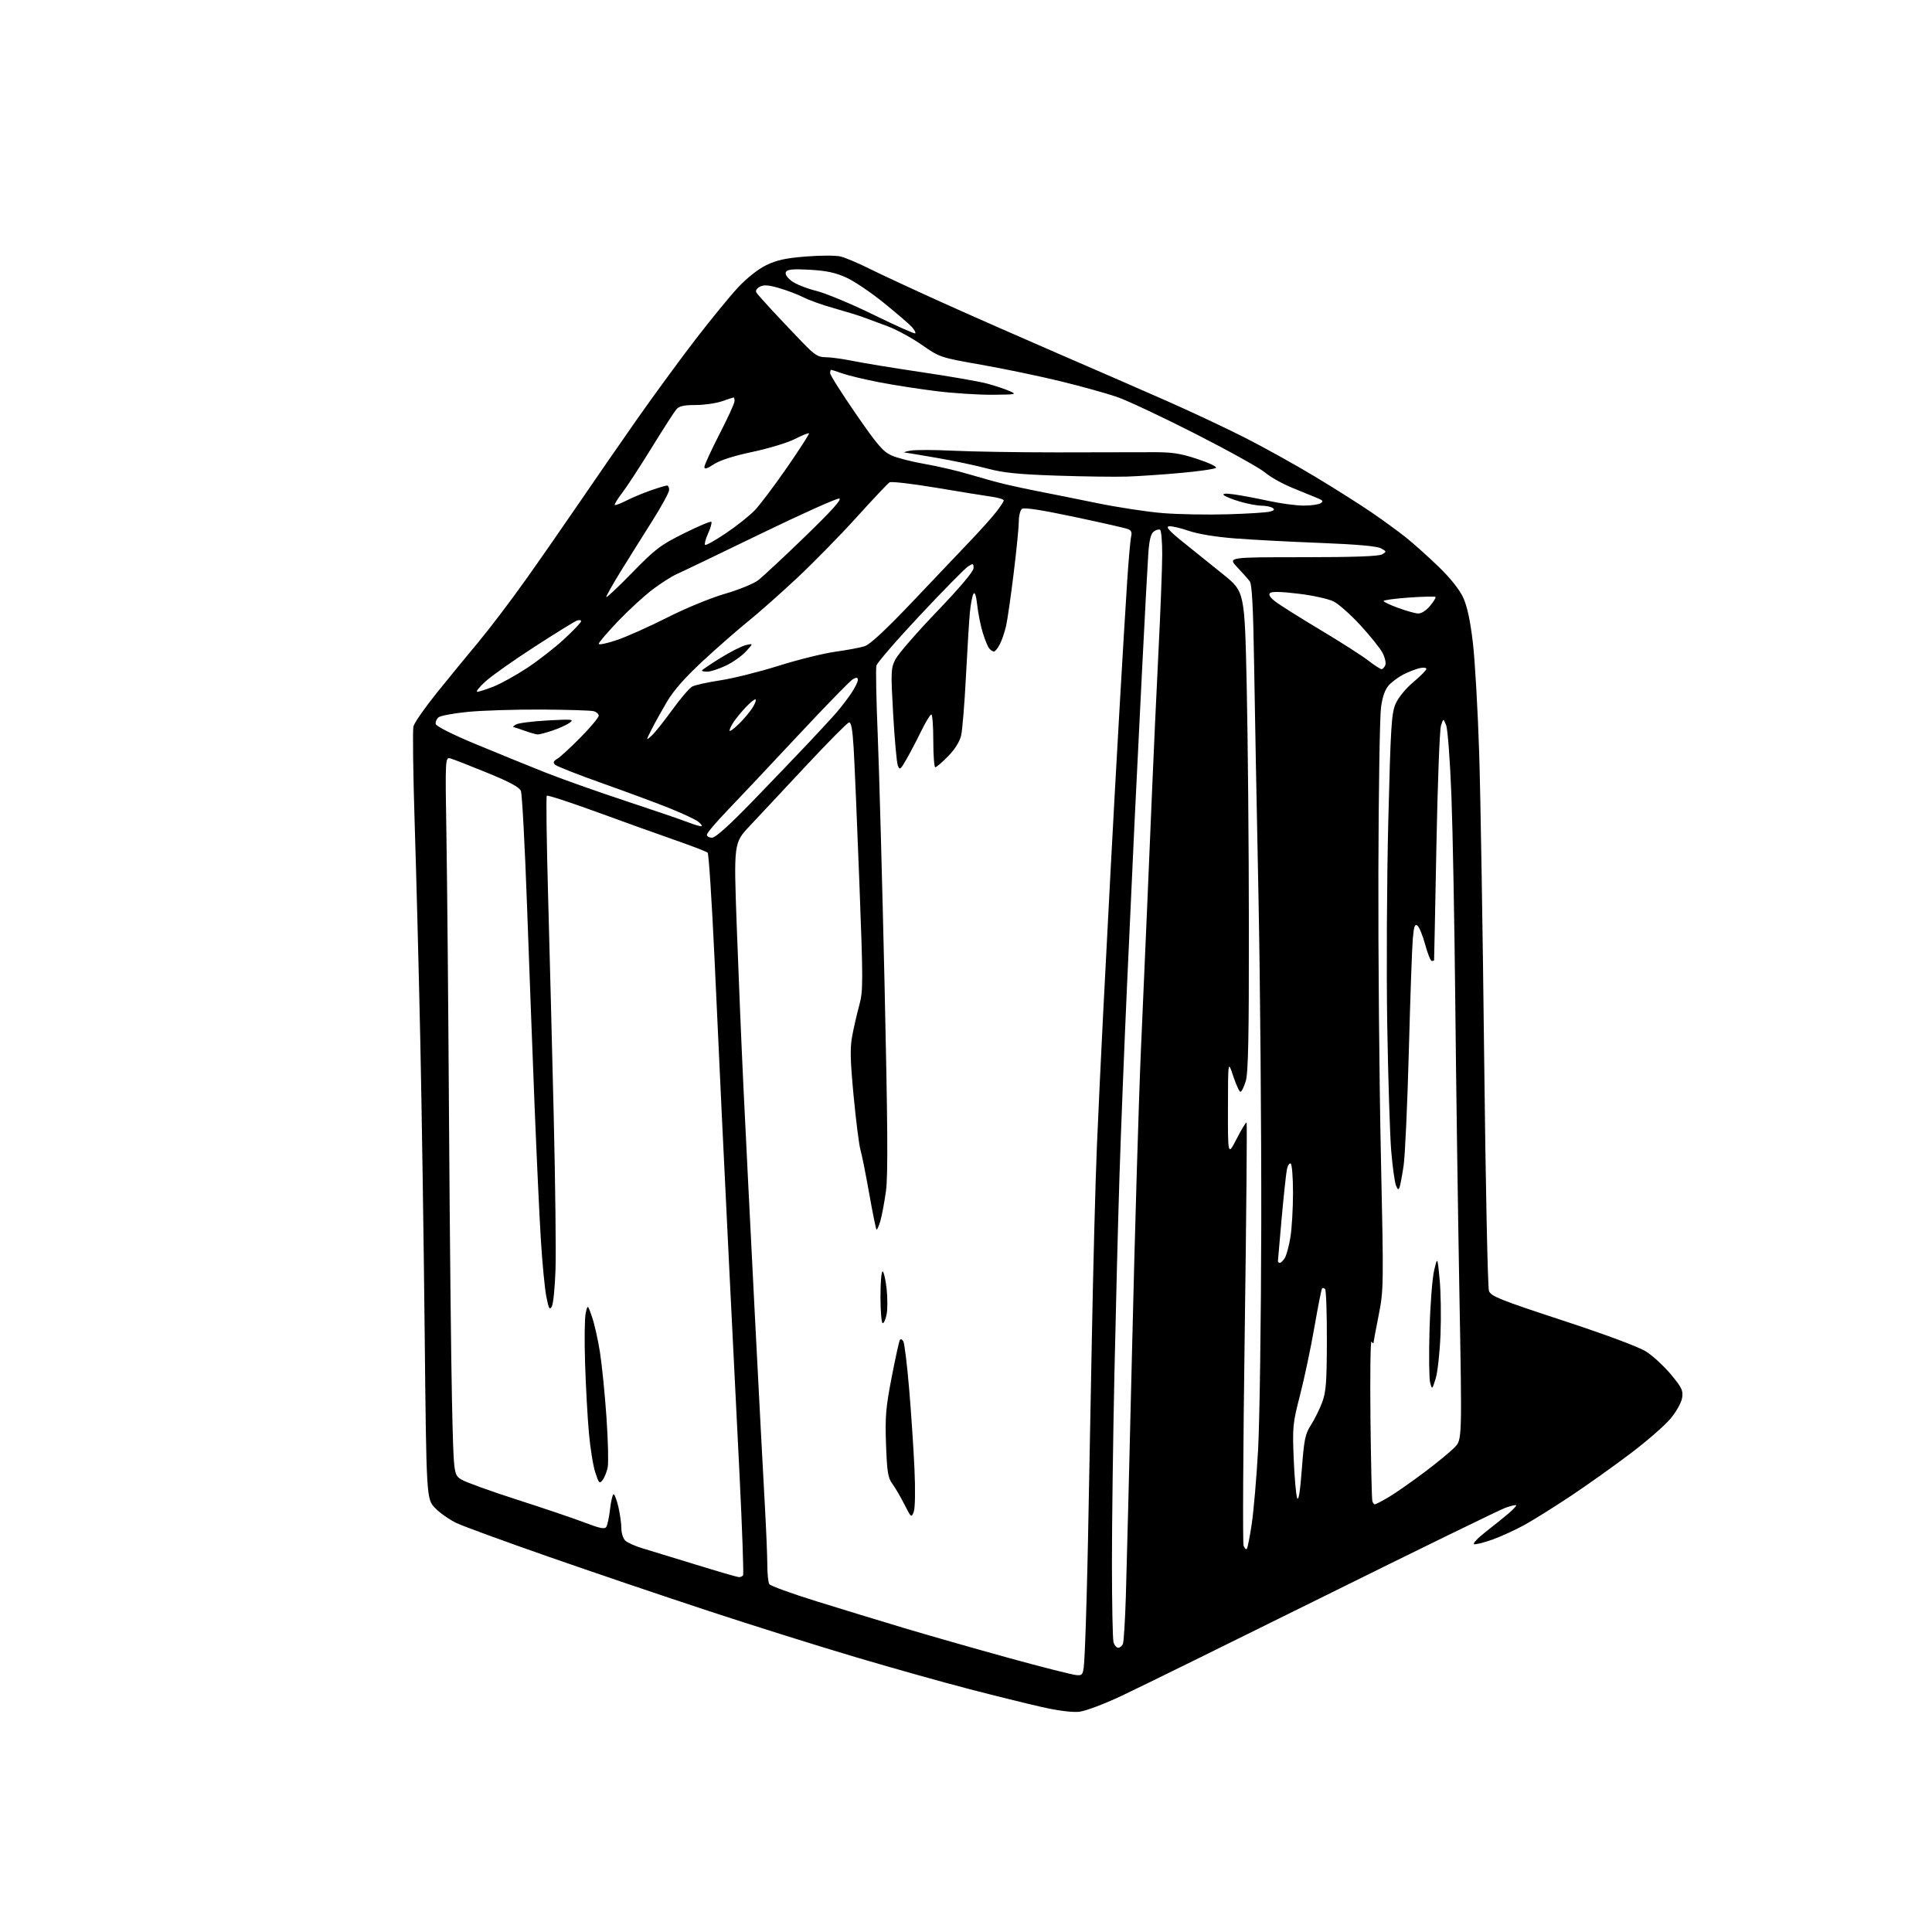 <?xml version="1.0" encoding="UTF-8" standalone="no"?>
<svg 
  version="1.1" 
  xmlns="http://www.w3.org/2000/svg" 
  xmlns:xlink="http://www.w3.org/1999/xlink" 
  xmlns:svg="http://www.w3.org/2000/svg"
  xmlns:rdf="http://www.w3.org/1999/02/22-rdf-syntax-ns#"
  xmlns:cc="http://creativecommons.org/ns#"
  xmlns:dc="http://purl.org/dc/elements/1.1/"
  viewBox="0 0 768 768"
  width="768"
  height="768"
>
<style>svg {background-color: white; }</style>"
<path stroke="none" fill="black" fill-rule="evenodd" d="M428.95,680.46C426.22,680.75 420.44,680.01 414.00,678.54C408.23,677.23 395.40,674.06 385.50,671.49C375.60,668.93 355.35,663.25 340.50,658.85C325.65,654.46 299.10,646.13 281.50,640.33C263.90,634.54 235.32,624.85 218.00,618.80C200.68,612.76 184.24,606.74 181.48,605.44C178.72,604.14 174.90,601.46 172.98,599.48C169.50,595.89 169.50,595.89 168.81,529.20C168.43,492.51 167.65,440.45 167.07,413.50C166.49,386.55 165.50,348.04 164.86,327.93C164.22,307.81 163.99,290.19 164.35,288.75C164.71,287.32 168.88,281.33 173.62,275.44C178.36,269.54 185.82,260.44 190.20,255.20C194.57,249.97 202.98,238.89 208.88,230.59C214.78,222.29 224.51,208.30 230.51,199.50C236.51,190.70 246.78,175.85 253.34,166.50C259.90,157.15 270.26,142.99 276.38,135.04C282.50,127.09 290.13,117.77 293.33,114.32C296.84,110.56 301.31,107.02 304.55,105.43C308.70,103.40 312.29,102.61 320.31,101.97C326.01,101.51 332.22,101.50 334.09,101.95C335.97,102.40 341.10,104.56 345.50,106.76C349.90,108.95 362.73,114.92 374.00,120.01C385.27,125.10 406.43,134.42 421.00,140.72C435.57,147.02 455.15,155.56 464.50,159.69C473.85,163.82 487.57,170.28 495.00,174.05C502.43,177.82 514.83,184.71 522.56,189.36C530.30,194.02 540.42,200.41 545.06,203.58C549.70,206.75 555.98,211.32 559.00,213.75C562.02,216.17 567.84,221.38 571.91,225.33C576.59,229.85 580.18,234.37 581.65,237.56C583.24,241.01 584.46,246.74 585.50,255.56C586.33,262.68 587.46,282.45 588.00,299.50C588.54,316.55 589.43,371.07 589.98,420.66C590.53,470.24 591.39,511.88 591.89,513.20C592.68,515.28 596.41,516.77 621.15,524.89C638.42,530.56 651.40,535.40 654.36,537.27C657.03,538.96 661.46,543.05 664.21,546.35C668.58,551.60 669.14,552.77 668.66,555.72C668.35,557.61 666.31,561.24 664.01,563.98C661.76,566.67 654.65,572.87 648.21,577.74C641.77,582.62 631.10,590.21 624.50,594.61C617.90,599.00 609.58,604.21 606.00,606.18C602.42,608.15 596.72,610.76 593.32,611.99C589.92,613.21 586.62,614.04 585.98,613.83C585.34,613.61 587.40,611.43 590.55,608.97C593.70,606.51 597.80,603.20 599.67,601.62C601.54,600.03 602.90,598.56 602.69,598.36C602.48,598.15 600.55,598.61 598.41,599.37C596.26,600.14 563.90,615.93 526.50,634.46C489.10,652.99 452.85,670.82 445.95,674.07C438.82,677.43 431.48,680.19 428.95,680.46zM428.15,665.91C430.80,666.00 430.80,666.00 431.37,652.75C431.69,645.46 432.20,627.12 432.50,612.00C432.80,596.88 433.49,561.10 434.02,532.50C434.55,503.90 435.45,469.48 436.02,456.00C436.59,442.52 437.72,418.45 438.54,402.50C439.36,386.55 440.71,360.68 441.53,345.00C442.35,329.32 443.92,300.98 445.01,282.00C446.10,263.02 447.46,240.30 448.04,231.51C448.61,222.72 449.34,214.51 449.65,213.27C450.05,211.66 449.68,210.81 448.36,210.31C447.34,209.91 437.73,207.73 427.00,205.46C414.01,202.71 407.08,201.64 406.25,202.28C405.56,202.81 405.00,205.02 405.00,207.20C405.00,209.37 404.09,218.60 402.97,227.71C401.86,236.81 400.50,246.27 399.95,248.73C399.40,251.19 398.27,254.51 397.45,256.10C396.62,257.70 395.57,259.00 395.10,259.00C394.63,259.00 393.78,258.44 393.22,257.75C392.65,257.06 391.50,254.25 390.66,251.50C389.81,248.75 388.83,243.84 388.47,240.59C388.04,236.72 387.52,235.15 386.96,236.06C386.50,236.82 385.86,240.15 385.54,243.47C385.23,246.79 384.52,258.27 383.97,269.00C383.42,279.73 382.56,290.25 382.06,292.39C381.49,294.82 379.55,297.90 376.87,300.64C374.51,303.04 372.23,305.00 371.79,305.00C371.36,305.00 371.00,300.27 371.00,294.50C371.00,288.73 370.65,284.00 370.21,284.00C369.78,284.00 367.94,287.04 366.13,290.75C364.32,294.46 361.67,299.50 360.26,301.94C357.89,306.04 357.63,306.22 356.88,304.22C356.44,303.02 355.62,293.90 355.05,283.96C354.08,266.88 354.13,265.66 355.97,262.06C357.04,259.96 364.46,251.42 372.46,243.08C381.65,233.49 387.00,227.15 387.00,225.83C387.00,223.91 386.83,223.87 384.75,225.22C383.51,226.03 374.94,234.74 365.71,244.59C356.47,254.43 348.68,263.44 348.38,264.61C348.09,265.78 348.33,278.16 348.91,292.12C349.49,306.08 350.71,350.80 351.63,391.50C352.88,447.47 353.02,467.45 352.18,473.50C351.57,477.90 350.57,483.23 349.96,485.34C349.35,487.46 348.66,488.99 348.41,488.75C348.17,488.51 346.87,482.05 345.51,474.40C344.16,466.76 342.60,458.95 342.04,457.06C341.48,455.16 340.27,445.54 339.33,435.68C337.96,421.21 337.86,416.57 338.80,411.62C339.43,408.26 340.69,402.80 341.60,399.50C343.12,393.94 343.12,390.38 341.60,350.50C340.70,326.85 339.68,302.87 339.33,297.21C338.87,289.74 338.35,286.99 337.45,287.21C336.76,287.37 329.07,295.14 320.35,304.48C311.63,313.82 301.61,324.53 298.08,328.28C291.67,335.09 291.67,335.09 292.87,368.30C293.53,386.56 294.73,415.45 295.55,432.50C296.37,449.55 298.37,489.60 300.00,521.50C301.63,553.40 303.43,587.60 303.99,597.50C304.55,607.40 305.01,618.42 305.02,622.00C305.02,625.58 305.38,629.05 305.81,629.72C306.23,630.39 314.66,633.46 324.54,636.53C334.42,639.60 350.15,644.41 359.50,647.21C368.85,650.01 387.52,655.34 401.00,659.06C414.48,662.78 426.69,665.86 428.15,665.91zM444.51,655.00C445.21,655.00 446.06,654.29 446.39,653.42C446.73,652.55 447.24,644.11 447.54,634.67C447.84,625.23 448.97,580.15 450.06,534.50C451.14,488.85 452.70,436.43 453.51,418.00C454.31,399.57 455.43,374.15 455.97,361.50C456.52,348.85 457.43,327.25 458.00,313.50C458.57,299.75 459.70,275.23 460.51,259.00C461.33,242.78 461.99,225.36 462.00,220.31C462.00,215.25 461.62,210.88 461.15,210.59C460.68,210.30 459.55,210.61 458.65,211.28C457.48,212.15 456.85,214.66 456.47,220.00C456.18,224.12 455.06,245.05 453.98,266.50C452.91,287.95 451.56,315.18 450.99,327.00C450.42,338.82 449.08,368.07 448.00,392.00C446.92,415.93 445.57,449.90 445.01,467.50C444.45,485.10 443.55,520.42 443.00,546.00C442.45,571.58 442.01,605.55 442.01,621.50C442.02,637.45 442.30,651.51 442.63,652.75C442.96,653.99 443.81,655.00 444.51,655.00zM293.69,626.93C294.35,626.97 295.11,626.63 295.39,626.17C295.67,625.72 295.03,607.61 293.96,585.92C292.88,564.24 291.10,528.27 289.98,506.00C288.87,483.73 287.50,455.60 286.94,443.50C286.37,431.40 285.05,403.10 284.01,380.60C282.96,358.11 281.74,339.36 281.30,338.95C280.86,338.53 275.10,336.31 268.50,334.01C261.90,331.71 247.82,326.66 237.21,322.78C226.60,318.91 217.67,316.00 217.36,316.31C217.04,316.62 217.28,334.57 217.88,356.19C218.48,377.81 219.48,417.11 220.11,443.52C220.74,469.93 221.06,497.38 220.83,504.52C220.60,511.66 219.94,518.34 219.36,519.36C218.48,520.91 218.12,520.25 217.16,515.36C216.54,512.14 215.57,502.07 215.01,493.00C214.44,483.93 213.32,459.85 212.50,439.50C211.69,419.15 210.33,383.15 209.48,359.50C208.63,335.85 207.54,315.55 207.06,314.39C206.44,312.92 202.51,310.79 193.84,307.26C187.05,304.49 180.48,301.91 179.23,301.54C176.95,300.85 176.95,300.85 177.47,332.68C177.76,350.18 178.22,401.18 178.50,446.00C178.79,490.82 179.31,540.71 179.67,556.86C180.33,586.23 180.33,586.23 183.41,588.14C185.11,589.19 195.05,592.78 205.50,596.13C215.95,599.48 228.04,603.58 232.37,605.23C238.56,607.60 240.41,607.96 241.04,606.93C241.48,606.22 242.15,603.01 242.52,599.82C242.89,596.62 243.52,594.00 243.93,594.00C244.33,594.00 245.18,596.28 245.83,599.08C246.47,601.87 247.00,605.66 247.00,607.50C247.00,609.35 247.68,611.53 248.50,612.36C249.33,613.18 252.36,614.57 255.25,615.43C258.14,616.30 267.70,619.22 276.50,621.93C285.30,624.65 293.04,626.90 293.69,626.93zM495.62,615.72C495.93,615.40 496.81,610.96 497.58,605.84C498.34,600.72 499.48,587.52 500.10,576.52C500.72,565.51 501.29,525.23 501.37,487.00C501.44,448.77 500.94,389.82 500.26,356.00C499.57,322.18 498.79,280.61 498.52,263.62C498.18,241.68 497.68,232.28 496.82,231.12C496.16,230.23 493.92,227.70 491.84,225.50C488.08,221.50 488.08,221.50 517.79,221.50C538.07,221.50 548.11,221.14 549.41,220.37C551.24,219.29 551.22,219.19 548.91,217.95C547.32,217.10 539.20,216.38 525.00,215.83C513.17,215.38 497.88,214.57 491.00,214.04C483.27,213.44 476.21,212.28 472.50,211.00C469.20,209.86 465.67,209.06 464.66,209.22C463.32,209.42 464.84,211.12 470.29,215.50C474.40,218.80 481.59,224.59 486.27,228.36C494.77,235.22 494.77,235.22 495.59,272.86C496.04,293.56 496.43,336.38 496.45,368.00C496.49,412.16 496.20,426.49 495.21,429.75C494.50,432.09 493.55,434.00 493.10,434.00C492.65,434.00 491.35,431.19 490.22,427.75C488.16,421.50 488.16,421.50 488.13,440.50C488.10,459.50 488.10,459.50 491.61,452.65C493.55,448.88 495.31,445.98 495.54,446.21C495.77,446.43 495.43,483.97 494.80,529.62C494.16,575.27 493.96,613.44 494.34,614.45C494.73,615.46 495.30,616.03 495.62,615.72zM363.22,600.99C362.31,603.39 362.18,603.29 359.52,598.04C358.00,595.05 355.84,591.35 354.72,589.83C352.98,587.49 352.61,585.14 352.21,574.24C351.81,563.18 352.12,559.50 354.45,547.50C355.93,539.84 357.40,533.16 357.71,532.66C358.02,532.16 358.65,532.41 359.10,533.22C359.55,534.03 360.59,542.52 361.40,552.10C362.21,561.67 363.16,576.02 363.52,584.00C363.90,592.45 363.78,599.54 363.22,600.99zM546.54,598.00C546.87,598.00 549.25,596.77 551.82,595.26C554.39,593.75 560.77,589.31 566.00,585.40C571.23,581.48 576.78,576.91 578.34,575.24C581.19,572.20 581.19,572.20 580.12,513.35C579.54,480.98 578.80,429.07 578.49,398.00C578.18,366.93 577.49,330.16 576.96,316.31C576.43,302.45 575.49,289.85 574.87,288.31C573.75,285.50 573.75,285.50 572.80,288.50C572.28,290.15 571.46,311.75 570.99,336.50C570.52,361.25 570.10,381.61 570.07,381.75C570.03,381.89 569.62,382.00 569.15,382.00C568.68,382.00 567.51,379.09 566.55,375.54C565.59,371.99 564.21,368.59 563.48,367.99C562.43,367.11 562.06,368.14 561.61,373.20C561.30,376.66 560.59,396.82 560.03,418.00C559.46,439.18 558.53,459.65 557.94,463.50C557.36,467.35 556.64,471.18 556.34,472.00C555.93,473.13 555.58,472.92 554.90,471.15C554.40,469.86 553.56,463.78 553.04,457.65C552.52,451.52 551.81,428.95 551.45,407.50C551.10,386.05 551.29,349.48 551.87,326.22C552.82,288.45 553.13,283.49 554.81,279.70C555.90,277.23 558.86,273.63 561.85,271.13C564.68,268.76 567.00,266.40 567.00,265.89C567.00,265.38 565.76,265.26 564.25,265.62C562.74,265.99 559.92,267.08 558.00,268.04C556.08,269.01 553.46,270.92 552.19,272.28C550.60,273.98 549.60,276.73 548.98,281.13C548.49,284.63 548.01,314.05 547.93,346.50C547.84,378.95 548.29,429.57 548.92,459.00C550.05,511.25 550.03,512.74 548.04,522.82C546.92,528.50 545.99,533.45 545.98,533.82C545.98,534.20 545.62,533.95 545.20,533.29C544.78,532.62 544.59,546.35 544.78,563.79C544.97,581.23 545.31,596.06 545.53,596.75C545.75,597.44 546.21,598.00 546.54,598.00zM517.50,584.00C518.39,572.18 518.84,570.00 521.10,566.50C522.51,564.30 524.51,560.29 525.54,557.58C527.12,553.40 527.41,549.67 527.45,532.92C527.48,522.06 527.16,512.83 526.75,512.42C526.34,512.01 525.80,511.87 525.55,512.12C525.30,512.37 523.93,519.31 522.50,527.54C521.07,535.77 518.51,547.89 516.81,554.48C513.88,565.82 513.75,567.16 514.27,579.98C514.58,587.41 515.20,594.40 515.65,595.50C516.20,596.82 516.83,592.89 517.50,584.00zM239.57,588.31C238.32,589.95 238.06,589.69 236.63,585.31C235.76,582.66 234.62,575.55 234.09,569.50C233.55,563.45 232.87,551.08 232.58,542.00C232.28,532.92 232.39,523.92 232.82,522.00C233.61,518.50 233.61,518.50 235.34,523.50C236.29,526.25 237.71,532.55 238.49,537.50C239.27,542.45 240.43,554.04 241.07,563.24C241.71,572.45 241.93,581.45 241.58,583.24C241.23,585.04 240.32,587.31 239.57,588.31zM570.70,548.00C569.30,552.46 569.28,552.47 568.51,549.66C568.09,548.10 567.97,538.65 568.26,528.66C568.54,518.67 569.37,508.02 570.09,505.00C571.41,499.50 571.41,499.50 572.27,508.50C572.75,513.45 572.91,523.35 572.62,530.50C572.34,537.65 571.47,545.52 570.70,548.00zM350.89,526.00C350.40,526.00 350.00,521.25 350.00,515.44C350.00,509.60 350.39,505.13 350.88,505.43C351.37,505.73 352.07,508.85 352.45,512.37C352.83,515.89 352.83,520.39 352.46,522.38C352.08,524.37 351.38,526.00 350.89,526.00zM508.76,502.00C509.18,502.00 510.06,501.13 510.73,500.07C511.39,499.00 512.40,495.29 512.96,491.82C513.52,488.34 513.99,480.46 513.99,474.31C514.00,468.15 513.59,462.86 513.08,462.55C512.58,462.24 511.90,463.22 511.58,464.74C511.26,466.26 510.33,474.93 509.50,484.00C508.68,493.07 508.01,500.84 508.00,501.25C508.00,501.66 508.34,502.00 508.76,502.00zM283.07,333.00C284.43,333.00 290.06,327.92 299.41,318.25C307.26,310.14 317.28,299.68 321.69,295.00C326.10,290.32 331.07,284.93 332.73,283.00C334.38,281.07 336.93,277.75 338.37,275.61C339.82,273.47 341.00,271.09 341.00,270.33C341.00,269.26 340.54,269.17 339.10,269.94C338.06,270.50 328.27,280.53 317.35,292.23C306.43,303.92 293.79,317.35 289.25,322.06C284.71,326.77 281.00,331.16 281.00,331.82C281.00,332.47 281.93,333.00 283.07,333.00zM278.93,328.40C279.16,328.17 278.49,327.33 277.43,326.53C276.37,325.73 271.45,323.43 266.50,321.42C261.55,319.41 249.44,314.92 239.60,311.43C229.75,307.94 221.20,304.58 220.60,303.94C219.79,303.10 220.03,302.49 221.50,301.66C222.60,301.03 226.76,297.21 230.75,293.16C234.74,289.11 238.00,285.22 238.00,284.51C238.00,283.81 237.08,282.99 235.95,282.70C234.83,282.40 225.49,282.12 215.20,282.06C204.92,282.01 191.83,282.42 186.12,282.97C180.40,283.52 175.10,284.50 174.32,285.15C173.55,285.79 173.05,286.99 173.21,287.81C173.38,288.70 179.83,291.95 189.00,295.76C197.53,299.30 209.90,304.35 216.50,306.97C223.10,309.59 237.50,314.70 248.50,318.33C259.50,321.96 270.75,325.80 273.50,326.87C276.25,327.94 278.69,328.62 278.93,328.40zM258.98,292.50C260.21,291.40 263.90,286.79 267.18,282.25C270.46,277.71 274.05,273.51 275.17,272.91C276.29,272.31 281.32,271.20 286.35,270.44C291.38,269.68 301.80,267.08 309.50,264.66C317.20,262.24 327.32,259.73 332.00,259.08C336.68,258.43 341.93,257.45 343.69,256.89C345.85,256.21 352.13,250.35 363.19,238.71C372.16,229.26 382.51,218.37 386.18,214.51C389.86,210.66 394.25,205.75 395.93,203.61C397.62,201.47 399.00,199.36 399.00,198.92C399.00,198.48 396.86,197.83 394.25,197.46C391.64,197.10 381.70,195.49 372.18,193.89C362.65,192.29 354.29,191.32 353.61,191.74C352.93,192.16 347.08,198.35 340.62,205.50C334.15,212.65 323.53,223.50 317.01,229.62C310.48,235.73 301.63,243.58 297.32,247.05C293.02,250.53 284.89,257.65 279.25,262.88C272.37,269.26 267.73,274.53 265.13,278.94C263.00,282.55 260.24,287.52 258.99,290.00C256.74,294.50 256.74,294.50 258.98,292.50zM213.72,291.96C213.05,291.93 210.70,291.26 208.50,290.47C206.30,289.68 204.28,289.01 204.00,288.98C203.72,288.96 204.25,288.50 205.17,287.97C206.09,287.43 211.71,286.72 217.67,286.39C227.40,285.85 228.30,285.94 226.50,287.27C225.40,288.09 222.35,289.49 219.72,290.38C217.08,291.27 214.38,291.98 213.72,291.96zM293.77,287.72C295.85,285.69 298.35,282.68 299.33,281.02C300.31,279.36 300.73,278.00 300.25,278.00C299.78,278.00 298.02,279.46 296.35,281.25C294.67,283.04 292.56,285.61 291.65,286.97C290.74,288.33 290.00,289.89 290.00,290.43C290.00,290.96 291.70,289.75 293.77,287.72zM189.71,274.98C190.38,274.99 193.28,274.07 196.15,272.94C199.02,271.81 205.00,268.50 209.44,265.59C213.87,262.68 220.54,257.49 224.25,254.06C227.96,250.63 231.00,247.43 231.00,246.94C231.00,246.46 230.21,246.36 229.25,246.73C228.29,247.10 220.75,251.76 212.50,257.10C204.25,262.43 195.47,268.63 193.00,270.87C190.53,273.12 189.05,274.97 189.71,274.98zM281.25,266.99C280.01,267.00 279.00,266.81 279.00,266.57C279.00,266.34 282.26,264.12 286.25,261.64C290.24,259.16 294.85,256.82 296.50,256.43C299.50,255.73 299.50,255.73 296.50,258.99C294.85,260.79 291.25,263.32 288.50,264.62C285.75,265.92 282.49,266.98 281.25,266.99zM549.20,266.00C549.67,266.00 550.34,265.27 550.69,264.37C551.03,263.47 550.51,261.24 549.52,259.41C548.53,257.58 544.58,252.67 540.74,248.50C536.90,244.33 532.12,240.09 530.13,239.09C528.13,238.08 521.85,236.69 516.17,236.01C509.24,235.17 505.51,235.09 504.84,235.76C504.16,236.44 504.93,237.60 507.17,239.28C509.00,240.67 517.02,245.70 525.00,250.48C532.98,255.25 541.49,260.69 543.91,262.58C546.34,264.46 548.72,266.00 549.20,266.00zM245.25,254.42C249.24,253.06 258.25,249.03 265.29,245.46C272.49,241.81 282.44,237.71 288.08,236.07C293.58,234.48 299.55,232.05 301.34,230.69C303.13,229.32 311.51,221.52 319.95,213.35C330.56,203.09 334.79,198.40 333.63,198.17C332.70,197.99 318.57,204.34 302.22,212.27C285.88,220.20 270.93,227.38 269.00,228.22C267.07,229.06 262.77,231.81 259.43,234.32C256.10,236.84 249.91,242.51 245.68,246.94C241.46,251.36 238.00,255.41 238.00,255.93C238.00,256.45 241.26,255.77 245.25,254.42zM563.66,243.87C564.96,243.95 566.87,242.75 568.45,240.87C569.90,239.16 570.88,237.54 570.62,237.29C570.37,237.04 565.63,237.15 560.08,237.54C554.54,237.94 550.00,238.55 550.00,238.90C550.00,239.25 552.59,240.49 555.75,241.64C558.91,242.80 562.47,243.80 563.66,243.87zM251.25,227.70C260.49,218.23 262.52,216.68 271.85,212.03C277.55,209.20 282.46,207.12 282.76,207.43C283.06,207.73 282.50,209.79 281.50,212.00C280.50,214.21 279.95,216.28 280.26,216.60C280.58,216.91 284.29,214.84 288.51,211.99C292.73,209.15 297.87,205.08 299.93,202.95C302.00,200.82 307.80,193.13 312.83,185.86C317.86,178.59 321.80,172.47 321.59,172.25C321.37,172.04 318.83,173.06 315.94,174.53C313.05,175.99 305.47,178.30 299.09,179.64C291.68,181.21 286.15,182.98 283.75,184.56C281.07,186.33 280.00,186.63 280.00,185.64C280.00,184.87 282.70,179.00 286.00,172.58C289.30,166.17 292.00,160.26 292.00,159.46C292.00,158.66 291.83,158.00 291.63,158.00C291.42,158.00 289.34,158.68 287.00,159.50C284.66,160.32 279.95,161.00 276.53,161.00C271.83,161.00 269.95,161.43 268.84,162.75C268.02,163.71 263.61,170.57 259.03,178.00C254.45,185.43 249.19,193.48 247.34,195.91C245.49,198.33 244.17,200.50 244.39,200.73C244.62,200.95 246.74,200.15 249.10,198.95C251.47,197.74 255.86,195.91 258.86,194.88C261.86,193.84 264.69,193.00 265.16,193.00C265.62,193.00 266.00,193.79 265.99,194.75C265.99,195.71 263.00,201.22 259.34,207.00C255.68,212.78 250.06,221.76 246.84,226.96C243.63,232.17 241.00,236.83 241.00,237.32C241.00,237.81 245.61,233.49 251.25,227.70zM488.00,204.44C495.98,204.21 503.55,203.73 504.83,203.37C506.58,202.89 506.83,202.51 505.83,201.88C505.10,201.41 503.12,201.02 501.43,201.02C499.74,201.01 495.92,200.28 492.93,199.41C489.94,198.53 487.05,197.37 486.50,196.83C485.84,196.17 487.19,196.07 490.50,196.52C493.25,196.90 499.43,198.06 504.24,199.10C509.05,200.15 515.35,200.99 518.24,200.98C521.13,200.98 524.15,200.56 524.95,200.05C526.12,199.31 525.92,198.94 523.95,198.11C522.60,197.55 518.12,195.72 514.00,194.04C509.88,192.36 504.92,189.60 502.98,187.91C501.04,186.21 488.67,179.32 475.48,172.59C462.29,165.87 448.12,159.20 444.00,157.78C439.88,156.36 429.75,153.55 421.50,151.54C413.25,149.53 399.10,146.58 390.06,144.99C373.76,142.13 373.56,142.06 366.47,137.11C362.54,134.37 356.44,131.04 352.91,129.72C349.39,128.39 344.93,126.74 343.00,126.04C341.07,125.34 335.89,123.75 331.47,122.51C327.05,121.28 321.64,119.35 319.44,118.22C317.24,117.10 312.89,115.44 309.76,114.53C305.42,113.27 303.60,113.14 302.02,113.99C300.81,114.64 300.25,115.59 300.67,116.27C301.06,116.91 304.11,120.36 307.44,123.93C310.77,127.50 316.02,133.03 319.09,136.21C323.84,141.13 325.22,142.00 328.23,142.00C330.19,142.00 335.10,142.68 339.14,143.50C343.19,144.33 355.50,146.34 366.50,147.97C377.50,149.60 389.06,151.61 392.18,152.43C395.31,153.26 399.36,154.59 401.18,155.39C404.37,156.78 404.12,156.84 394.47,156.92C388.95,156.96 378.92,156.32 372.18,155.48C365.43,154.65 355.23,153.06 349.51,151.96C343.79,150.85 337.22,149.28 334.93,148.47C332.63,147.66 330.58,147.00 330.37,147.00C330.17,147.00 330.00,147.61 330.00,148.36C330.00,149.10 334.59,156.37 340.21,164.50C348.77,176.92 351.06,179.58 354.46,181.08C356.68,182.06 362.65,183.58 367.73,184.46C372.81,185.34 380.69,187.17 385.23,188.54C389.78,189.91 396.20,191.68 399.50,192.47C402.80,193.26 408.88,194.56 413.00,195.36C417.12,196.15 427.42,198.22 435.87,199.95C444.33,201.69 456.25,203.50 462.37,203.98C468.49,204.47 480.02,204.67 488.00,204.44zM448.00,189.45C443.32,189.60 430.73,189.43 420.00,189.07C404.74,188.55 398.76,187.94 392.50,186.26C388.10,185.07 379.15,183.18 372.62,182.05C366.09,180.92 360.24,179.94 359.62,179.87C359.00,179.80 360.07,179.46 362.00,179.12C363.93,178.78 371.57,178.80 379.00,179.17C386.43,179.53 404.88,179.83 420.00,179.83C435.12,179.83 452.00,179.80 457.50,179.76C465.81,179.70 468.92,180.15 475.87,182.43C480.47,183.93 483.85,185.53 483.37,185.98C482.89,186.44 476.65,187.34 469.50,187.99C462.35,188.64 452.68,189.30 448.00,189.45zM363.83,132.51C364.10,132.24 363.50,131.10 362.49,129.99C361.49,128.88 356.52,124.61 351.45,120.49C346.38,116.37 339.65,111.81 336.49,110.37C332.18,108.39 328.55,107.61 322.01,107.24C315.50,106.87 313.08,107.07 312.48,108.03C311.95,108.88 312.66,110.12 314.53,111.60C316.10,112.85 320.50,114.64 324.31,115.58C328.12,116.51 338.46,120.81 347.28,125.14C356.11,129.46 363.55,132.78 363.83,132.51z" />

</svg>